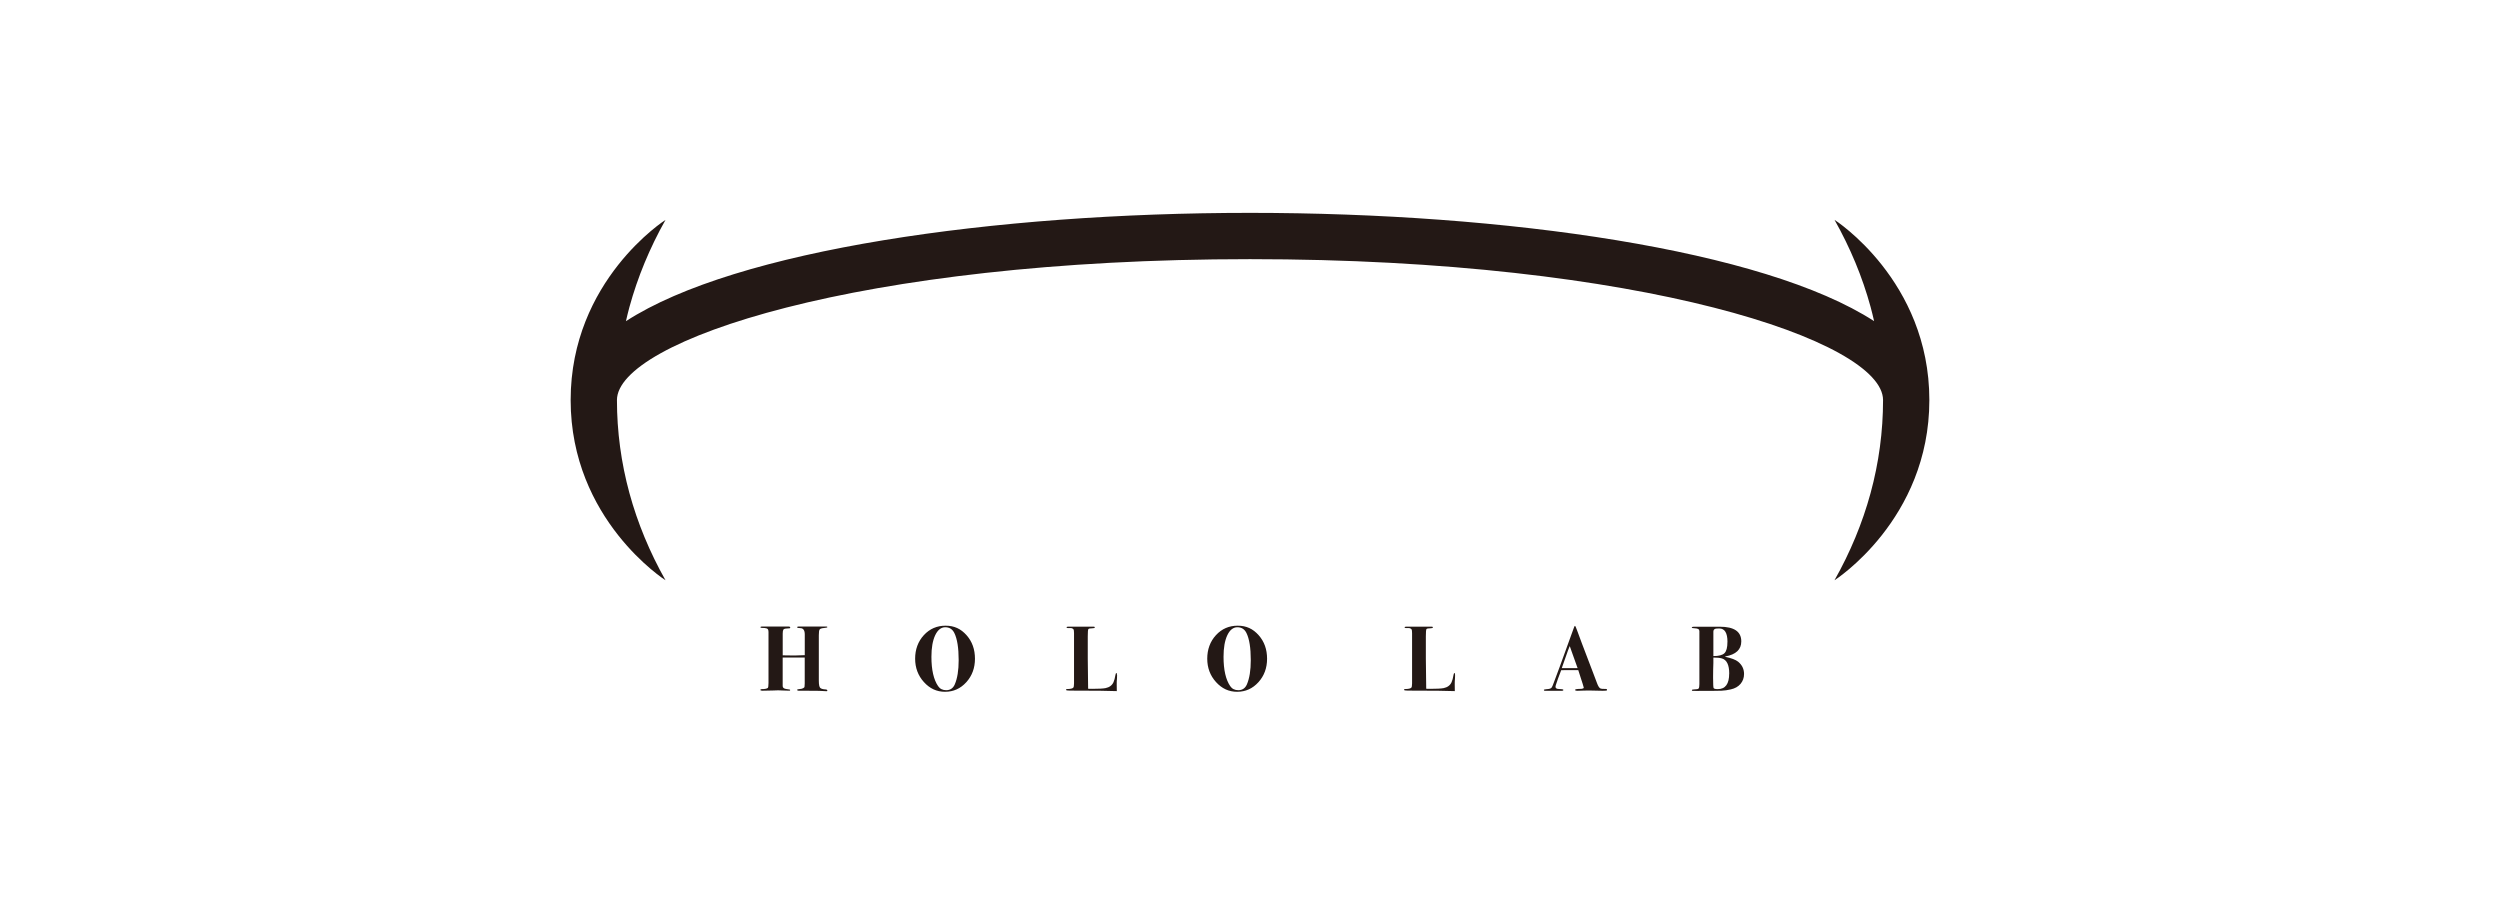 <svg width="552" height="200" viewBox="0 0 552 200" fill="none" xmlns="http://www.w3.org/2000/svg">
<rect width="552" height="200" fill="white"/>
<g clip-path="url(#clip0_6134_13236)">
<path d="M405.062 48.543C408.555 54.735 411.236 61.208 413.026 67.77C413.309 68.811 413.564 69.861 413.802 70.91C389.496 55.158 332.485 47 276.004 47C219.523 47 162.513 55.158 138.206 70.919C138.445 69.869 138.7 68.82 138.983 67.779C140.782 61.217 143.454 54.744 146.947 48.552C146.947 48.543 126 61.888 126 88.338C126 114.788 146.947 128.123 146.947 128.123C143.454 121.932 140.773 115.458 138.983 108.896C137.148 102.167 136.222 95.252 136.222 88.338C136.222 75.346 189.404 57.222 276.004 57.222C362.604 57.222 415.778 75.338 415.778 88.338C415.778 95.252 414.852 102.167 413.017 108.896C411.227 115.458 408.555 121.932 405.053 128.123C405.053 128.123 426 114.788 426 88.338C426 61.888 405.062 48.543 405.062 48.543Z" fill="#231815"/>
<path d="M182.675 152.501C182.675 152.58 182.613 152.624 182.49 152.624C182.393 152.624 182.305 152.624 182.225 152.606C181.749 152.545 180.408 152.518 178.221 152.518H176.642C176.219 152.536 176.007 152.474 176.007 152.342C176.007 152.227 176.175 152.165 176.519 152.148C176.819 152.139 177.083 152.077 177.304 151.971C177.524 151.865 177.639 151.751 177.639 151.61C177.657 151.53 177.665 151.301 177.683 150.939V145.189H172.815V151.504C172.832 151.857 173.097 152.068 173.635 152.139C174.058 152.192 174.305 152.236 174.367 152.254C174.437 152.271 174.473 152.315 174.473 152.386C174.473 152.465 174.402 152.509 174.27 152.509C174.093 152.509 173.626 152.492 172.859 152.465C172.091 152.439 171.774 152.421 171.897 152.421C171.818 152.421 171.395 152.43 170.636 152.465C169.878 152.492 169.163 152.509 168.475 152.509H168.273C168.026 152.509 167.902 152.448 167.902 152.324C167.902 152.218 167.999 152.157 168.184 152.157C168.828 152.157 169.269 152.077 169.516 151.91C169.622 151.839 169.684 151.477 169.684 150.825V139.553C169.684 139.121 169.569 138.857 169.331 138.768C169.093 138.68 168.714 138.636 168.184 138.636C167.999 138.636 167.911 138.583 167.911 138.468C167.911 138.398 167.99 138.363 168.14 138.345C168.087 138.345 168.599 138.345 169.675 138.345H174.191C174.385 138.345 174.482 138.416 174.482 138.548C174.482 138.645 174.446 138.698 174.376 138.724C174.305 138.742 174.076 138.76 173.688 138.777C173.3 138.795 173.062 138.874 172.965 139.033C172.876 139.192 172.823 139.474 172.823 139.88V144.704H173.309C174.658 144.757 176.113 144.748 177.692 144.66V140.082C177.692 139.156 177.357 138.689 176.686 138.689C176.237 138.689 176.016 138.627 176.016 138.504C176.016 138.398 176.104 138.336 176.281 138.336H182.481C182.613 138.336 182.684 138.38 182.684 138.46C182.684 138.557 182.428 138.627 181.925 138.663C181.423 138.707 181.105 138.812 180.982 138.98C180.858 139.148 180.796 139.571 180.796 140.259V150.304C180.796 151.186 180.911 151.724 181.132 151.91C181.361 152.095 181.74 152.201 182.287 152.227C182.543 152.245 182.675 152.324 182.675 152.474V152.501Z" fill="#231815"/>
<path d="M215.272 145.445C215.272 147.491 214.637 149.22 213.359 150.631C212.08 152.042 210.519 152.747 208.666 152.747C206.814 152.747 205.297 152.033 204.001 150.604C202.704 149.176 202.061 147.447 202.061 145.427C202.061 143.407 202.704 141.626 203.992 140.232C205.28 138.839 206.876 138.151 208.79 138.151C210.704 138.151 212.168 138.848 213.411 140.25C214.655 141.644 215.272 143.381 215.272 145.454V145.445ZM211.674 145.762C211.674 143.055 211.356 141.053 210.713 139.756C210.289 138.909 209.619 138.495 208.711 138.495C207.802 138.495 207.044 139.086 206.488 140.268C205.932 141.45 205.659 143.037 205.659 145.021C205.659 147.905 206.153 150.066 207.132 151.495C207.538 152.095 208.137 152.395 208.913 152.395C209.813 152.395 210.448 151.963 210.818 151.107C211.392 149.775 211.674 147.994 211.674 145.762Z" fill="#231815"/>
<path d="M246.653 149.043C246.653 149.299 246.653 149.519 246.635 149.696C246.582 150.296 246.556 150.781 246.573 151.151L246.591 152.598C244.845 152.527 241.687 152.492 237.127 152.492H236.272C235.672 152.492 235.372 152.43 235.372 152.315C235.372 152.201 235.469 152.139 235.655 152.139C236.334 152.13 236.775 152.033 236.96 151.857C237.083 151.751 237.145 151.425 237.145 150.878V139.809C237.145 139.35 237.101 139.059 237.022 138.954C236.854 138.751 236.598 138.654 236.254 138.671H235.734C235.584 138.671 235.505 138.618 235.505 138.521C235.505 138.424 235.602 138.371 235.787 138.371H241.528C241.661 138.371 241.731 138.424 241.731 138.539C241.731 138.663 241.555 138.724 241.202 138.724C240.699 138.724 240.4 138.786 240.311 138.909C240.223 139.033 240.179 139.571 240.179 140.523V145.392C240.179 146.389 240.205 148.62 240.258 152.077C240.514 152.095 240.814 152.095 241.14 152.095C242.569 152.095 243.557 152.042 244.104 151.936C244.959 151.76 245.55 151.319 245.859 150.631C246.026 150.278 246.176 149.714 246.309 148.937C246.353 148.717 246.414 148.611 246.494 148.611C246.591 148.611 246.635 148.761 246.635 149.061L246.653 149.043Z" fill="#231815"/>
<path d="M279.77 145.445C279.77 147.491 279.135 149.22 277.857 150.631C276.578 152.042 275.017 152.747 273.165 152.747C271.312 152.747 269.795 152.033 268.499 150.604C267.202 149.176 266.559 147.447 266.559 145.427C266.559 143.407 267.202 141.626 268.49 140.232C269.778 138.839 271.374 138.151 273.288 138.151C275.202 138.151 276.666 138.848 277.909 140.25C279.153 141.644 279.77 143.381 279.77 145.454V145.445ZM276.172 145.762C276.172 143.055 275.854 141.053 275.211 139.756C274.787 138.909 274.117 138.495 273.209 138.495C272.3 138.495 271.542 139.086 270.986 140.268C270.43 141.45 270.157 143.037 270.157 145.021C270.157 147.905 270.651 150.066 271.63 151.495C272.036 152.095 272.635 152.395 273.411 152.395C274.311 152.395 274.946 151.963 275.317 151.107C275.89 149.775 276.172 147.994 276.172 145.762V145.762Z" fill="#231815"/>
<path d="M321.284 149.043C321.284 149.299 321.284 149.519 321.267 149.696C321.214 150.296 321.196 150.781 321.205 151.151L321.223 152.598C319.476 152.527 316.319 152.492 311.759 152.492H310.904C310.304 152.492 310.004 152.43 310.004 152.315C310.004 152.201 310.101 152.139 310.295 152.139C310.974 152.13 311.415 152.033 311.601 151.857C311.724 151.751 311.786 151.425 311.786 150.878V139.809C311.786 139.35 311.742 139.059 311.662 138.954C311.495 138.751 311.239 138.654 310.895 138.671H310.375C310.225 138.671 310.145 138.618 310.145 138.521C310.145 138.424 310.242 138.371 310.436 138.371H316.178C316.31 138.371 316.381 138.424 316.381 138.539C316.381 138.663 316.204 138.724 315.852 138.724C315.349 138.724 315.049 138.786 314.961 138.909C314.873 139.033 314.828 139.571 314.828 140.523V145.392C314.828 146.389 314.855 148.62 314.908 152.077C315.164 152.095 315.464 152.095 315.79 152.095C317.219 152.095 318.206 152.042 318.753 151.936C319.609 151.76 320.2 151.319 320.508 150.631C320.676 150.278 320.826 149.714 320.958 148.937C321.002 148.717 321.064 148.611 321.143 148.611C321.24 148.611 321.284 148.761 321.284 149.061V149.043Z" fill="#231815"/>
<path d="M354.834 152.298C354.834 152.403 354.781 152.474 354.684 152.492C354.578 152.509 354.323 152.527 353.899 152.527C353.794 152.527 353.485 152.527 352.982 152.509C351.977 152.483 351.28 152.465 350.892 152.465C350.442 152.465 350.045 152.465 349.71 152.483C349.031 152.509 348.563 152.527 348.317 152.527C347.946 152.527 347.77 152.456 347.77 152.324C347.77 152.192 348.158 152.112 348.934 152.104C349.128 152.104 349.269 152.095 349.366 152.06C349.587 152.033 349.692 151.954 349.692 151.813C349.692 151.742 349.613 151.46 349.445 150.957L349.013 149.625C348.934 149.325 348.757 148.77 348.484 147.967H346.526C345.953 147.95 345.344 147.967 344.709 147.985C344.586 148.258 344.357 148.867 344.013 149.828L343.563 151.16C343.492 151.363 343.457 151.53 343.457 151.654C343.457 151.883 343.607 152.033 343.907 152.104C343.977 152.121 344.312 152.148 344.903 152.183C345.097 152.192 345.186 152.254 345.186 152.359C345.186 152.474 345.062 152.536 344.815 152.536H341.173C340.979 152.536 340.89 152.465 340.89 152.333C340.89 152.254 341.102 152.201 341.525 152.165C342.072 152.139 342.416 152.033 342.566 151.857C342.716 151.68 342.963 151.107 343.298 150.137C343.554 149.458 343.933 148.443 344.427 147.112L346.897 140.303C347.02 140.003 347.188 139.536 347.408 138.892C347.558 138.424 347.673 138.195 347.752 138.195C347.831 138.195 347.981 138.513 348.202 139.139C348.475 139.941 349.675 143.116 351.8 148.664C352.074 149.37 352.347 150.093 352.621 150.834C352.85 151.46 353.088 151.839 353.317 151.98C353.494 152.086 353.917 152.139 354.587 152.121C354.755 152.121 354.834 152.183 354.834 152.306V152.298ZM348.334 147.517C348.334 147.517 348.272 147.35 348.193 147.129C347.646 145.551 347.249 144.439 347.002 143.796C346.941 143.619 346.844 143.355 346.729 143.011L346.597 142.649C346.35 143.24 346.05 144.042 345.697 145.083C345.3 146.239 345.018 147.05 344.842 147.517H348.334V147.517Z" fill="#231815"/>
<path d="M385.086 148.814C385.086 149.661 384.821 150.393 384.31 151.001C383.789 151.61 383.075 152.015 382.158 152.218C381.434 152.386 380.755 152.483 380.111 152.509C379.468 152.536 377.589 152.553 374.467 152.553C374.035 152.553 373.77 152.553 373.691 152.536C373.611 152.518 373.567 152.474 373.567 152.395C373.567 152.271 373.788 152.209 374.229 152.209C374.67 152.209 374.943 152.148 375.058 152.015C375.164 151.883 375.225 151.566 375.225 151.063V139.35C375.225 138.954 374.908 138.751 374.273 138.733C373.788 138.724 373.55 138.662 373.55 138.557C373.55 138.442 373.7 138.38 373.999 138.38H379.75C382.898 138.38 384.477 139.456 384.477 141.617C384.477 143.407 383.304 144.519 380.958 144.942L380.914 145.021C382.29 145.313 383.242 145.674 383.78 146.106C384.653 146.829 385.086 147.729 385.086 148.814V148.814ZM381.814 148.726C381.814 146.803 381.267 145.683 380.173 145.374C379.741 145.251 379.124 145.189 378.312 145.189V146.371C378.312 146.715 378.295 147.2 378.268 147.826C378.25 148.144 378.25 148.726 378.25 149.581C378.25 151.054 378.295 151.839 378.374 151.936C378.48 152.086 378.788 152.157 379.291 152.157C380.967 152.157 381.805 151.01 381.805 148.726H381.814ZM381.425 141.732C381.425 139.756 380.826 138.768 379.617 138.768C379.194 138.768 378.903 138.786 378.753 138.83C378.462 138.927 378.312 139.139 378.312 139.465V144.863C379.503 144.863 380.314 144.651 380.755 144.228C381.196 143.804 381.417 142.975 381.417 141.732H381.425Z" fill="#231815"/>
</g>
<defs>
<clipPath id="clip0_6134_13236">
<rect width="300" height="105.747" fill="white" transform="translate(126 47)"/>
</clipPath>
</defs>
</svg>
